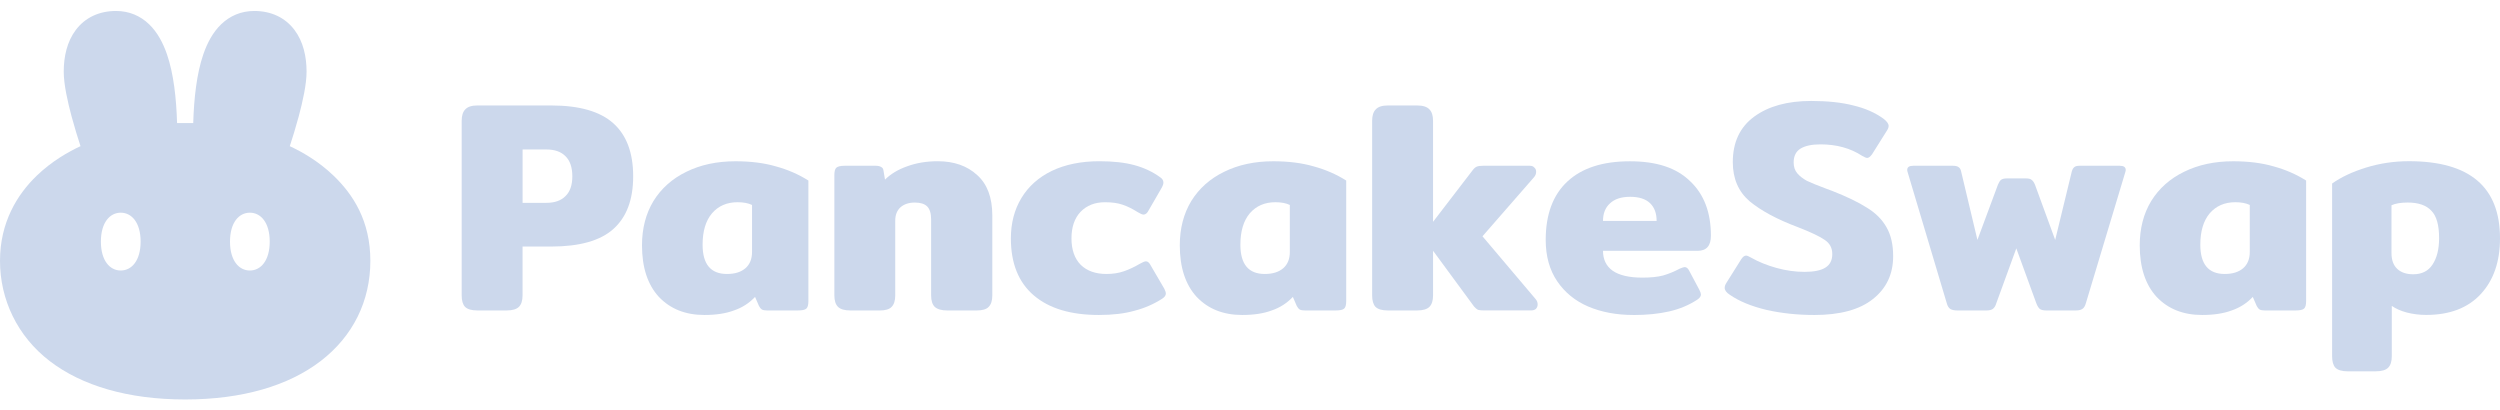 <svg width="134" height="22" viewBox="0 0 134 22" fill="none" xmlns="http://www.w3.org/2000/svg">
<path d="M25.587 16.64C25.275 16.64 25.054 16.575 24.925 16.446C24.806 16.317 24.746 16.113 24.746 15.832V6.477C24.746 6.197 24.811 5.993 24.94 5.863C25.069 5.722 25.285 5.653 25.586 5.653H29.544C31.052 5.653 32.161 5.971 32.872 6.606C33.583 7.242 33.938 8.19 33.938 9.45C33.938 10.71 33.583 11.642 32.872 12.278C32.172 12.902 31.062 13.215 29.544 13.215H28.009V15.832C28.009 16.112 27.944 16.316 27.815 16.446C27.686 16.575 27.465 16.64 27.153 16.64H25.585H25.587ZM29.287 10.872C29.729 10.872 30.069 10.753 30.305 10.516C30.553 10.279 30.677 9.924 30.677 9.45C30.677 8.976 30.553 8.605 30.305 8.368C30.069 8.131 29.729 8.012 29.287 8.012H28.011V10.872H29.287Z" fill="#CCD8EC"/>
<path d="M37.756 16.883C36.743 16.883 35.931 16.56 35.316 15.914C34.713 15.256 34.411 14.336 34.411 13.151C34.411 12.246 34.616 11.454 35.025 10.776C35.445 10.098 36.032 9.576 36.786 9.209C37.551 8.831 38.429 8.644 39.42 8.644C40.239 8.644 40.96 8.735 41.585 8.918C42.221 9.09 42.803 9.344 43.33 9.677V16.14C43.33 16.345 43.292 16.48 43.217 16.544C43.141 16.609 42.99 16.64 42.765 16.64H41.117C40.998 16.64 40.907 16.625 40.842 16.592C40.777 16.549 40.723 16.484 40.68 16.398L40.471 15.914C40.158 16.247 39.782 16.49 39.339 16.64C38.908 16.802 38.381 16.883 37.756 16.883ZM38.968 14.685C39.389 14.685 39.717 14.582 39.954 14.378C40.191 14.173 40.309 13.882 40.309 13.505V10.985C40.105 10.888 39.846 10.839 39.533 10.839C38.962 10.839 38.505 11.038 38.16 11.437C37.826 11.835 37.659 12.395 37.659 13.117C37.659 14.163 38.095 14.685 38.967 14.685H38.968Z" fill="#CCD8EC"/>
<path d="M45.579 16.64C45.266 16.64 45.045 16.575 44.916 16.446C44.787 16.317 44.722 16.113 44.722 15.832V9.386C44.722 9.192 44.755 9.063 44.819 8.998C44.894 8.922 45.045 8.885 45.272 8.885H46.936C47.065 8.885 47.162 8.907 47.226 8.95C47.301 8.982 47.344 9.046 47.355 9.144L47.436 9.628C47.738 9.326 48.131 9.089 48.615 8.917C49.111 8.734 49.66 8.642 50.264 8.642C51.136 8.642 51.842 8.89 52.38 9.386C52.919 9.87 53.188 10.593 53.188 11.551V15.833C53.188 16.113 53.123 16.317 52.994 16.447C52.875 16.576 52.66 16.641 52.348 16.641H50.78C50.468 16.641 50.242 16.576 50.102 16.447C49.973 16.319 49.908 16.114 49.908 15.833V11.762C49.908 11.439 49.838 11.207 49.698 11.067C49.558 10.926 49.338 10.857 49.036 10.857C48.713 10.857 48.454 10.943 48.26 11.116C48.076 11.288 47.985 11.525 47.985 11.827V15.834C47.985 16.114 47.92 16.319 47.791 16.448C47.673 16.577 47.458 16.642 47.145 16.642H45.578L45.579 16.64Z" fill="#CCD8EC"/>
<path d="M58.9 16.883C57.392 16.883 56.228 16.532 55.41 15.832C54.592 15.132 54.183 14.114 54.183 12.779C54.183 11.96 54.371 11.239 54.748 10.614C55.125 9.989 55.668 9.504 56.379 9.159C57.101 8.814 57.952 8.642 58.932 8.642C59.676 8.642 60.301 8.713 60.807 8.852C61.324 8.993 61.782 9.208 62.181 9.498C62.299 9.574 62.359 9.67 62.359 9.788C62.359 9.874 62.316 9.988 62.23 10.128L61.567 11.275C61.492 11.426 61.401 11.502 61.292 11.502C61.227 11.502 61.126 11.459 60.985 11.373C60.695 11.189 60.42 11.055 60.161 10.969C59.914 10.883 59.601 10.84 59.224 10.84C58.685 10.84 58.249 11.012 57.915 11.357C57.592 11.702 57.431 12.176 57.431 12.779C57.431 13.382 57.598 13.867 57.932 14.2C58.266 14.523 58.724 14.685 59.306 14.685C59.651 14.685 59.963 14.637 60.243 14.539C60.523 14.443 60.808 14.307 61.1 14.136C61.251 14.05 61.358 14.007 61.423 14.007C61.519 14.007 61.606 14.082 61.681 14.233L62.408 15.478C62.462 15.586 62.489 15.671 62.489 15.736C62.489 15.833 62.424 15.924 62.295 16.01C61.842 16.301 61.347 16.517 60.808 16.656C60.281 16.807 59.644 16.883 58.902 16.883H58.9Z" fill="#CCD8EC"/>
<path d="M66.582 16.883C65.569 16.883 64.757 16.56 64.142 15.914C63.539 15.256 63.237 14.336 63.237 13.151C63.237 12.246 63.442 11.454 63.852 10.776C64.272 10.098 64.859 9.576 65.613 9.209C66.378 8.831 67.256 8.644 68.247 8.644C69.066 8.644 69.787 8.735 70.412 8.918C71.048 9.09 71.63 9.344 72.157 9.677V16.14C72.157 16.345 72.119 16.48 72.044 16.544C71.968 16.609 71.817 16.64 71.591 16.64H69.943C69.824 16.64 69.733 16.625 69.668 16.592C69.603 16.549 69.549 16.484 69.506 16.398L69.297 15.914C68.984 16.247 68.607 16.49 68.165 16.64C67.734 16.802 67.207 16.883 66.582 16.883ZM67.794 14.685C68.215 14.685 68.543 14.582 68.78 14.378C69.017 14.173 69.135 13.882 69.135 13.505V10.985C68.931 10.888 68.672 10.839 68.359 10.839C67.789 10.839 67.331 11.038 66.986 11.437C66.652 11.835 66.485 12.395 66.485 13.117C66.485 14.163 66.921 14.685 67.793 14.685H67.794Z" fill="#CCD8EC"/>
<path d="M82.305 16.026C82.381 16.112 82.418 16.209 82.418 16.316C82.418 16.413 82.386 16.494 82.322 16.559C82.257 16.612 82.171 16.639 82.063 16.639H79.559C79.408 16.639 79.295 16.629 79.22 16.607C79.155 16.574 79.085 16.516 79.01 16.43L76.812 13.44V15.832C76.812 16.112 76.747 16.316 76.618 16.446C76.489 16.575 76.268 16.64 75.956 16.64H74.388C74.076 16.64 73.856 16.575 73.725 16.446C73.607 16.317 73.547 16.113 73.547 15.832V6.477C73.547 6.197 73.612 5.993 73.741 5.863C73.87 5.722 74.086 5.653 74.387 5.653H75.955C76.267 5.653 76.488 5.723 76.617 5.863C76.746 5.992 76.811 6.196 76.811 6.477V11.89L78.944 9.111C79.009 9.025 79.078 8.965 79.153 8.933C79.229 8.9 79.342 8.885 79.493 8.885H81.998C82.106 8.885 82.187 8.917 82.24 8.981C82.305 9.035 82.337 9.11 82.337 9.208C82.337 9.316 82.299 9.412 82.224 9.498L79.461 12.665L82.304 16.025L82.305 16.026Z" fill="#CCD8EC"/>
<path d="M87.552 16.883C86.647 16.883 85.84 16.732 85.129 16.431C84.428 16.129 83.874 15.677 83.465 15.074C83.056 14.471 82.85 13.733 82.85 12.861C82.85 11.492 83.238 10.448 84.014 9.727C84.79 9.005 85.905 8.645 87.359 8.645C88.813 8.645 89.858 9 90.59 9.711C91.334 10.411 91.705 11.385 91.705 12.635C91.705 13.174 91.468 13.444 90.994 13.444H85.921C85.921 13.907 86.092 14.262 86.437 14.51C86.793 14.757 87.326 14.881 88.036 14.881C88.478 14.881 88.845 14.843 89.135 14.768C89.437 14.682 89.738 14.558 90.04 14.397C90.169 14.343 90.255 14.316 90.298 14.316C90.395 14.316 90.476 14.381 90.54 14.51L91.09 15.544C91.143 15.652 91.17 15.732 91.17 15.786C91.17 15.882 91.105 15.975 90.976 16.061C90.535 16.351 90.034 16.562 89.474 16.691C88.914 16.82 88.272 16.885 87.551 16.885L87.552 16.883ZM88.795 11.841C88.795 11.432 88.677 11.114 88.44 10.888C88.203 10.662 87.848 10.549 87.374 10.549C86.9 10.549 86.539 10.667 86.292 10.904C86.044 11.13 85.921 11.443 85.921 11.841H88.796H88.795Z" fill="#CCD8EC"/>
<path d="M97.242 16.883C96.337 16.883 95.481 16.791 94.673 16.608C93.865 16.414 93.214 16.144 92.718 15.8C92.534 15.681 92.443 15.557 92.443 15.428C92.443 15.342 92.476 15.25 92.54 15.154L93.331 13.893C93.417 13.764 93.503 13.699 93.59 13.699C93.644 13.699 93.736 13.737 93.865 13.813C94.263 14.039 94.715 14.222 95.222 14.362C95.728 14.502 96.228 14.572 96.724 14.572C97.22 14.572 97.602 14.496 97.839 14.345C98.086 14.194 98.21 13.952 98.21 13.619C98.21 13.285 98.076 13.042 97.806 12.86C97.547 12.676 97.058 12.444 96.336 12.164C95.248 11.755 94.397 11.297 93.783 10.791C93.18 10.274 92.878 9.574 92.878 8.691C92.878 7.624 93.261 6.811 94.025 6.251C94.79 5.691 95.808 5.411 97.079 5.411C97.961 5.411 98.716 5.492 99.34 5.653C99.975 5.804 100.514 6.041 100.956 6.364C101.139 6.505 101.231 6.634 101.231 6.752C101.231 6.828 101.198 6.914 101.133 7.011L100.341 8.271C100.245 8.4 100.158 8.465 100.082 8.465C100.029 8.465 99.937 8.428 99.808 8.352C99.183 7.943 98.439 7.738 97.578 7.738C97.114 7.738 96.759 7.813 96.511 7.964C96.264 8.115 96.14 8.363 96.14 8.707C96.14 8.944 96.205 9.138 96.334 9.289C96.463 9.44 96.636 9.575 96.851 9.693C97.078 9.801 97.422 9.941 97.885 10.114L98.192 10.227C98.989 10.539 99.614 10.841 100.067 11.132C100.53 11.412 100.88 11.762 101.117 12.182C101.354 12.591 101.473 13.108 101.473 13.733C101.473 14.691 101.112 15.457 100.391 16.027C99.68 16.597 98.629 16.884 97.24 16.884L97.242 16.883Z" fill="#CCD8EC"/>
<path d="M104.908 16.64C104.746 16.64 104.622 16.613 104.536 16.56C104.45 16.506 104.385 16.398 104.342 16.237L102.258 9.257C102.236 9.192 102.226 9.144 102.226 9.111C102.226 8.96 102.334 8.885 102.548 8.885H104.681C104.822 8.885 104.923 8.912 104.988 8.965C105.053 9.008 105.096 9.084 105.117 9.192L105.99 12.86L107.088 9.903C107.143 9.774 107.196 9.688 107.25 9.644C107.315 9.59 107.423 9.563 107.574 9.563H108.591C108.742 9.563 108.845 9.59 108.898 9.644C108.963 9.687 109.022 9.773 109.076 9.903L110.158 12.86L111.048 9.192C111.079 9.084 111.122 9.008 111.176 8.965C111.23 8.912 111.327 8.885 111.467 8.885H113.616C113.831 8.885 113.939 8.96 113.939 9.111C113.939 9.144 113.929 9.192 113.907 9.257L111.807 16.237C111.764 16.398 111.699 16.506 111.613 16.56C111.537 16.613 111.419 16.64 111.257 16.64H109.674C109.523 16.64 109.41 16.613 109.334 16.56C109.259 16.495 109.195 16.388 109.14 16.237L108.074 13.312L107.008 16.237C106.965 16.388 106.9 16.496 106.814 16.56C106.738 16.613 106.626 16.64 106.475 16.64H104.908Z" fill="#CCD8EC"/>
<path d="M118.035 16.883C117.022 16.883 116.209 16.56 115.595 15.914C114.992 15.256 114.69 14.336 114.69 13.151C114.69 12.246 114.894 11.454 115.304 10.776C115.724 10.098 116.311 9.576 117.065 9.209C117.83 8.831 118.708 8.644 119.699 8.644C120.517 8.644 121.239 8.735 121.864 8.918C122.499 9.09 123.081 9.344 123.608 9.677V16.14C123.608 16.345 123.571 16.48 123.495 16.544C123.42 16.609 123.27 16.64 123.043 16.64H121.395C121.277 16.64 121.185 16.625 121.12 16.592C121.055 16.549 121.002 16.484 120.959 16.398L120.749 15.914C120.437 16.247 120.059 16.49 119.618 16.64C119.187 16.802 118.66 16.883 118.035 16.883ZM119.247 14.685C119.666 14.685 119.995 14.582 120.232 14.378C120.469 14.173 120.588 13.882 120.588 13.505V10.985C120.382 10.888 120.124 10.839 119.812 10.839C119.24 10.839 118.783 11.038 118.438 11.437C118.105 11.835 117.937 12.395 117.937 13.117C117.937 14.163 118.374 14.685 119.247 14.685Z" fill="#CCD8EC"/>
<path d="M125.841 19.903C125.528 19.903 125.308 19.838 125.178 19.709C125.06 19.58 125.001 19.376 125.001 19.095V9.837C125.485 9.492 126.094 9.207 126.826 8.98C127.559 8.754 128.323 8.64 129.12 8.64C132.374 8.64 134 10.019 134 12.777C134 14.027 133.655 15.023 132.966 15.766C132.276 16.509 131.302 16.88 130.042 16.88C129.687 16.88 129.342 16.837 129.007 16.752C128.684 16.666 128.415 16.547 128.2 16.396V19.094C128.2 19.374 128.135 19.578 128.006 19.708C127.877 19.837 127.656 19.902 127.343 19.902H125.841V19.903ZM129.347 14.701C129.81 14.701 130.155 14.529 130.381 14.184C130.618 13.828 130.736 13.354 130.736 12.762C130.736 12.062 130.597 11.572 130.317 11.292C130.047 11.002 129.627 10.856 129.056 10.856C128.689 10.856 128.399 10.904 128.184 11.002V13.57C128.184 13.936 128.286 14.216 128.49 14.41C128.696 14.604 128.981 14.701 129.347 14.701Z" fill="#CCD8EC"/>
<path d="M17.883 9.42C17.065 8.631 16.161 8.127 15.533 7.835C15.676 7.399 15.853 6.828 16.012 6.237C16.224 5.448 16.432 4.521 16.432 3.842C16.432 3.039 16.257 2.232 15.784 1.605C15.285 0.942 14.533 0.588 13.629 0.588C12.923 0.588 12.323 0.85 11.854 1.302C11.405 1.734 11.107 2.308 10.9 2.906C10.537 3.957 10.397 5.278 10.357 6.596H9.491C9.451 5.278 9.311 3.958 8.948 2.906C8.741 2.309 8.442 1.734 7.994 1.302C7.524 0.85 6.924 0.588 6.219 0.588C5.315 0.588 4.563 0.942 4.064 1.605C3.591 2.232 3.416 3.039 3.416 3.842C3.416 4.521 3.625 5.448 3.836 6.237C3.995 6.828 4.173 7.399 4.315 7.835C3.685 8.126 2.783 8.631 1.965 9.42C0.923 10.427 0 11.917 0 13.982C0 16.048 0.925 18.021 2.668 19.356C4.391 20.675 6.857 21.41 9.918 21.412H9.933C12.994 21.41 15.46 20.675 17.183 19.356C18.926 18.021 19.851 16.127 19.851 13.982C19.851 11.838 18.928 10.427 17.884 9.42H17.883ZM7.537 12.95C7.537 13.969 7.059 14.499 6.472 14.499C5.885 14.499 5.408 13.969 5.408 12.95C5.408 11.931 5.885 11.4 6.472 11.4C7.059 11.4 7.537 11.931 7.537 12.95ZM13.392 11.4C13.98 11.4 14.457 11.931 14.457 12.95C14.457 13.969 13.979 14.499 13.392 14.499C12.805 14.499 12.328 13.969 12.328 12.95C12.328 11.931 12.805 11.4 13.392 11.4Z" fill="#CCD8EC"/>
</svg>
